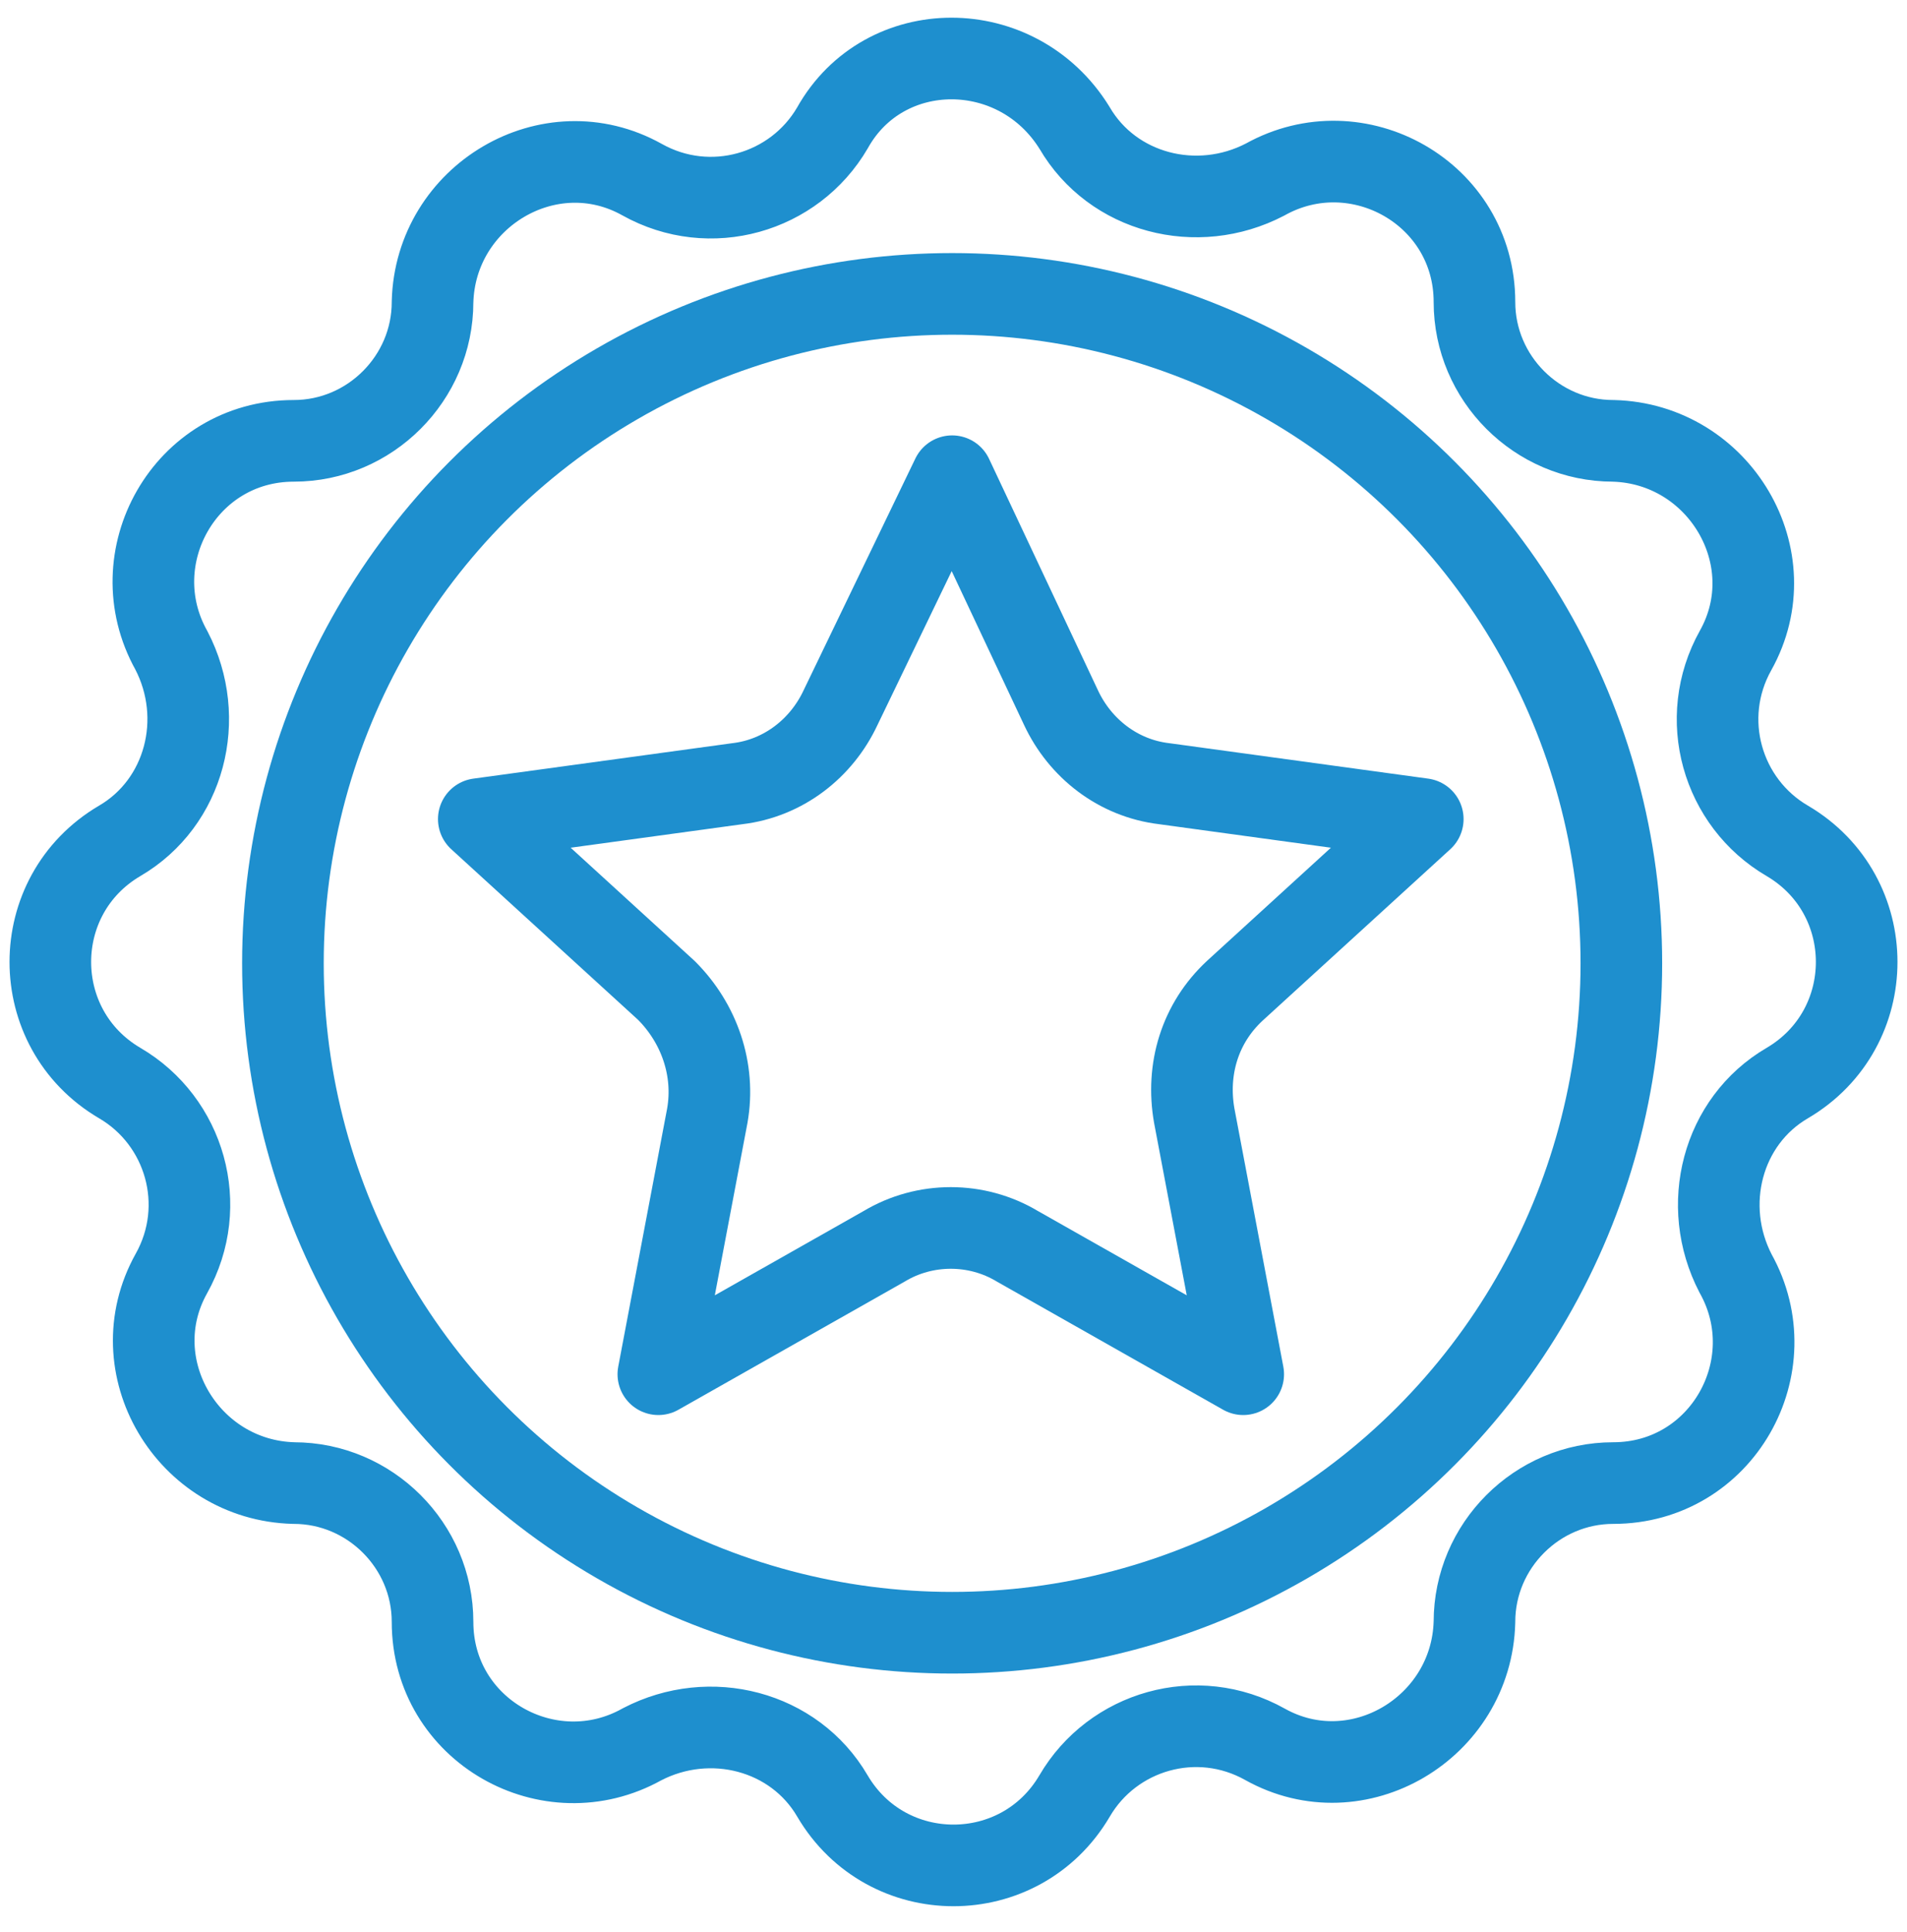 <?xml version="1.0" encoding="utf-8"?>
<!-- Generator: Adobe Illustrator 24.0.2, SVG Export Plug-In . SVG Version: 6.00 Build 0)  -->
<svg version="1.1" id="Layer_1" xmlns="http://www.w3.org/2000/svg" xmlns:xlink="http://www.w3.org/1999/xlink" x="0px" y="0px"
	 viewBox="0 0 70.1 71" style="enable-background:new 0 0 70.1 71;" xml:space="preserve">
<style type="text/css">
	.st0{fill:none;stroke:#1E8FCE;stroke-width:3;stroke-linecap:round;stroke-linejoin:round;stroke-miterlimit:10;}
</style>
<path class="st0" d="M35,17.5l4,8.5c0.7,1.5,2.1,2.6,3.8,2.8l9.5,1.3l-6.9,6.3c-1.3,1.2-1.8,2.9-1.5,4.6l1.8,9.5l-8.3-4.7
	c-1.5-0.9-3.4-0.9-4.9,0l-8.3,4.7l1.8-9.5c0.3-1.7-0.3-3.4-1.5-4.6l-6.9-6.3l9.5-1.3c1.7-0.2,3.1-1.3,3.8-2.8L35,17.5z"/>
<path class="st0" d="M39.5,4.7L39.5,4.7c1.4,2.4,4.5,3.2,7,1.9l0,0c3.4-1.9,7.7,0.5,7.7,4.5v0c0,2.8,2.3,5.1,5.1,5.1h0
	c3.9,0.1,6.4,4.3,4.5,7.7l0,0c-1.4,2.5-0.5,5.6,1.9,7l0,0c3.4,2,3.4,6.9,0,8.9l0,0c-2.4,1.4-3.2,4.5-1.9,7l0,0
	c1.9,3.4-0.5,7.7-4.5,7.7h0c-2.8,0-5.1,2.3-5.1,5.1v0c-0.1,3.9-4.3,6.4-7.7,4.5l0,0c-2.5-1.4-5.6-0.5-7,1.9l0,0
	c-2,3.4-6.9,3.4-8.9,0l0,0c-1.4-2.4-4.5-3.2-7-1.9l0,0c-3.4,1.9-7.7-0.5-7.7-4.5v0c0-2.8-2.3-5.1-5.1-5.1h0
	c-3.9-0.1-6.4-4.3-4.5-7.7l0,0c1.4-2.5,0.5-5.6-1.9-7l0,0c-3.4-2-3.4-6.9,0-8.9l0,0c2.4-1.4,3.2-4.5,1.9-7l0,0
	c-1.9-3.4,0.5-7.7,4.5-7.7h0c2.8,0,5.1-2.3,5.1-5.1v0c0.1-3.9,4.3-6.4,7.7-4.5l0,0c2.5,1.4,5.6,0.5,7-1.9l0,0
	C32.5,1.3,37.4,1.3,39.5,4.7z"/>
<circle class="st0" cx="35" cy="35.4" r="24.6"/>
</svg>
